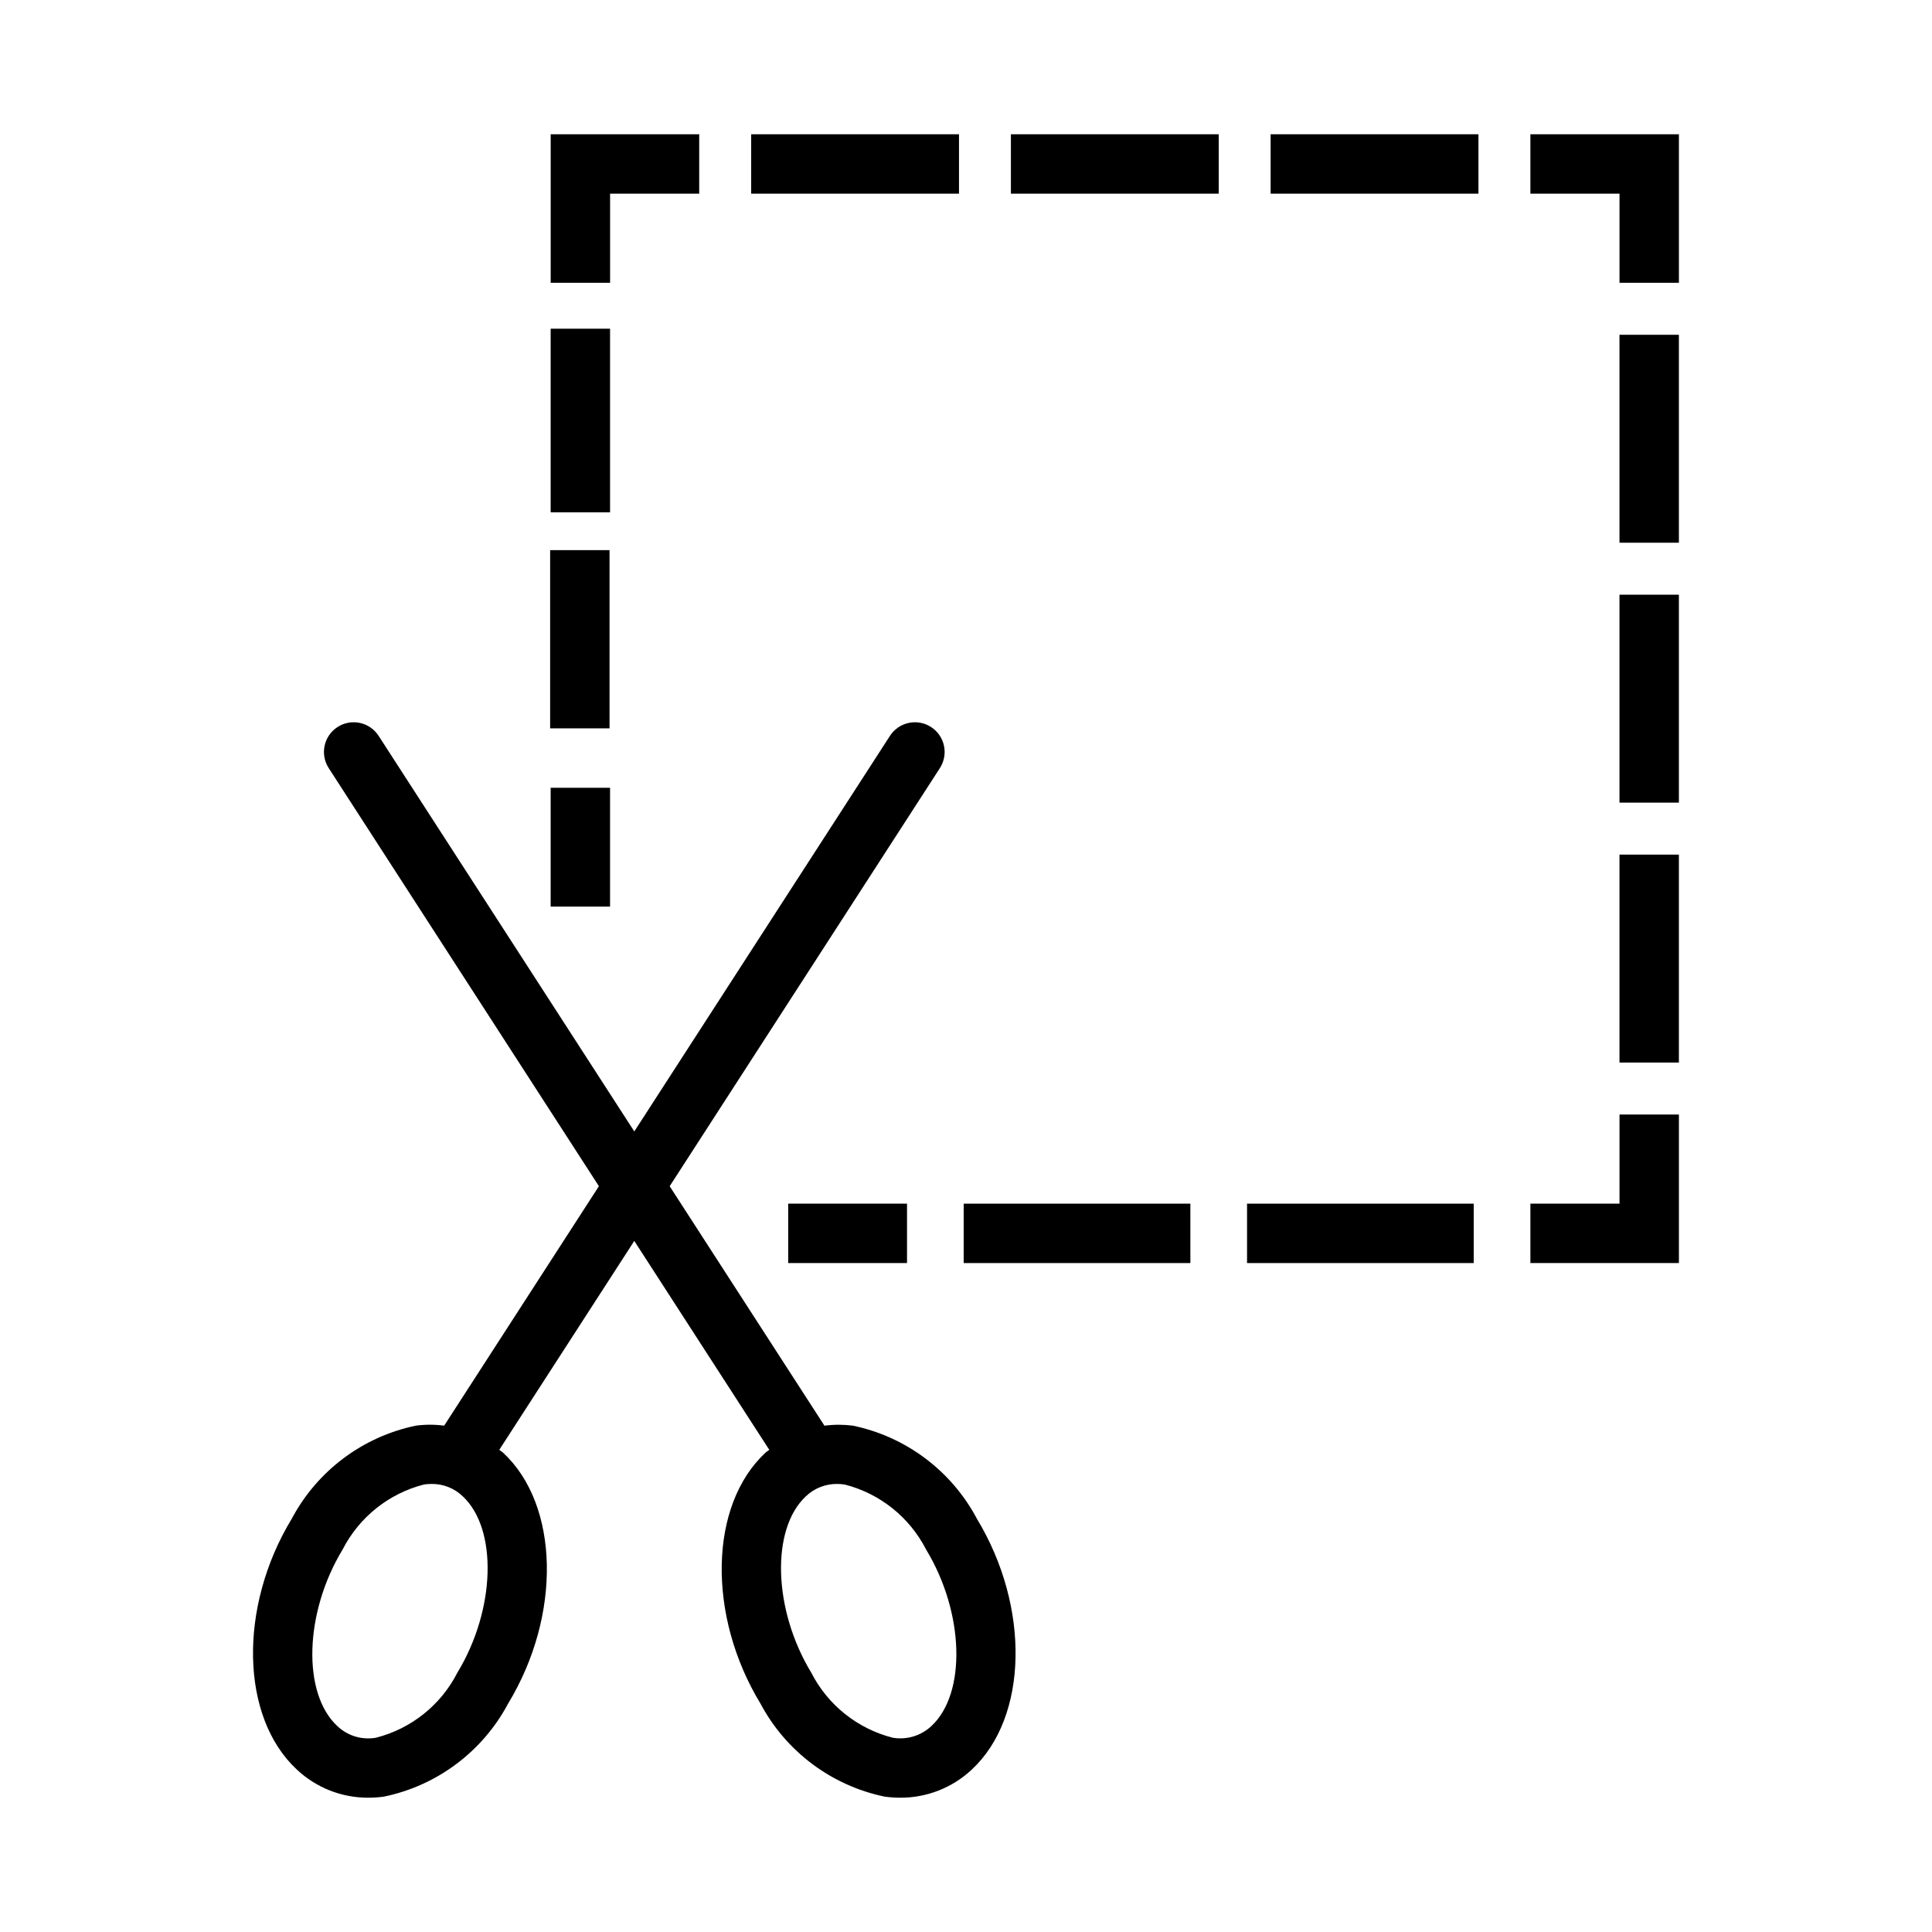 <?xml version="1.0" encoding="UTF-8"?>
<!-- Uploaded to: SVG Repo, www.svgrepo.com, Generator: SVG Repo Mixer Tools -->
<svg fill="#000000" width="800px" height="800px" version="1.1" viewBox="144 144 512 512" xmlns="http://www.w3.org/2000/svg">
 <g>
  <path d="m402.89 546.48c-6.746-12.703-18.793-21.742-32.875-24.668-2.496-0.32-5.027-0.316-7.527 0.012l-41.016-63.465 71.605-110.8v-0.004c2.363-3.652 1.316-8.527-2.336-10.887-3.652-2.359-8.523-1.312-10.887 2.336l-67.758 104.84-67.758-104.84c-2.359-3.648-7.234-4.695-10.883-2.336-3.652 2.363-4.699 7.234-2.34 10.887l71.605 110.8-41.008 63.457c-2.492-0.328-5.012-0.328-7.504 0-14.086 2.922-26.137 11.965-32.887 24.668-14.191 23.391-13.605 52.582 1.34 66.465 5.129 4.824 11.914 7.496 18.957 7.465 1.395 0 2.785-0.098 4.164-0.289 14.086-2.93 26.141-11.973 32.891-24.68 14.176-23.379 13.59-52.574-1.34-66.457-0.316-0.293-0.691-0.48-1.02-0.758l35.781-55.367 35.781 55.367c-0.328 0.277-0.703 0.465-1.02 0.758-14.93 13.883-15.512 43.082-1.34 66.457h0.004c6.754 12.707 18.812 21.75 32.902 24.68 1.375 0.191 2.762 0.289 4.152 0.289 7.047 0.031 13.836-2.641 18.973-7.465 14.93-13.883 15.516-43.078 1.34-66.465zm-137.68 40.797c-4.383 8.586-12.246 14.867-21.59 17.242-3.711 0.652-7.512-0.5-10.238-3.106-9.348-8.688-8.703-30.105 1.414-46.77 4.387-8.582 12.25-14.863 21.586-17.242 0.668-0.094 1.34-0.137 2.016-0.141 3.055-0.031 6.004 1.137 8.211 3.254 9.348 8.688 8.715 30.105-1.398 46.762zm125.63 14.137c-2.742 2.578-6.531 3.731-10.242 3.106-9.344-2.375-17.215-8.656-21.602-17.242-10.117-16.66-10.746-38.078-1.414-46.762 2.219-2.113 5.176-3.281 8.242-3.254 0.672 0.004 1.348 0.051 2.016 0.148 9.336 2.379 17.199 8.656 21.586 17.234 10.117 16.668 10.746 38.082 1.414 46.77z"/>
  <path d="m352.88 462.98h31.488v15.742h-31.488z"/>
  <path d="m534.55 478.72h-60.07v-15.742h60.07zm-75.09 0h-60.074v-15.742h60.07z"/>
  <path d="m588.93 478.72h-39.359v-15.742h23.617v-23.617h15.742z"/>
  <path d="m573.18 370.48h15.742v55.105h-15.742z"/>
  <path d="m573.18 301.6h15.742v55.105h-15.742z"/>
  <path d="m573.18 232.72h15.742v55.105h-15.742z"/>
  <path d="m588.93 218.94h-15.742v-23.617h-23.617v-15.742h39.359z"/>
  <path d="m480.73 179.58h55.074v15.742h-55.074z"/>
  <path d="m411.9 179.58h55.074v15.742h-55.074z"/>
  <path d="m343.07 179.58h55.074v15.742h-55.074z"/>
  <path d="m305.68 218.94h-15.742v-39.359h39.359v15.742h-23.617z"/>
  <path d="m289.79 289.79h15.742v47.23h-15.742z"/>
  <path d="m289.93 231.11h15.742v48.66h-15.742z"/>
  <path d="m289.93 352.77h15.742v31.488h-15.742z"/>
 </g>
</svg>